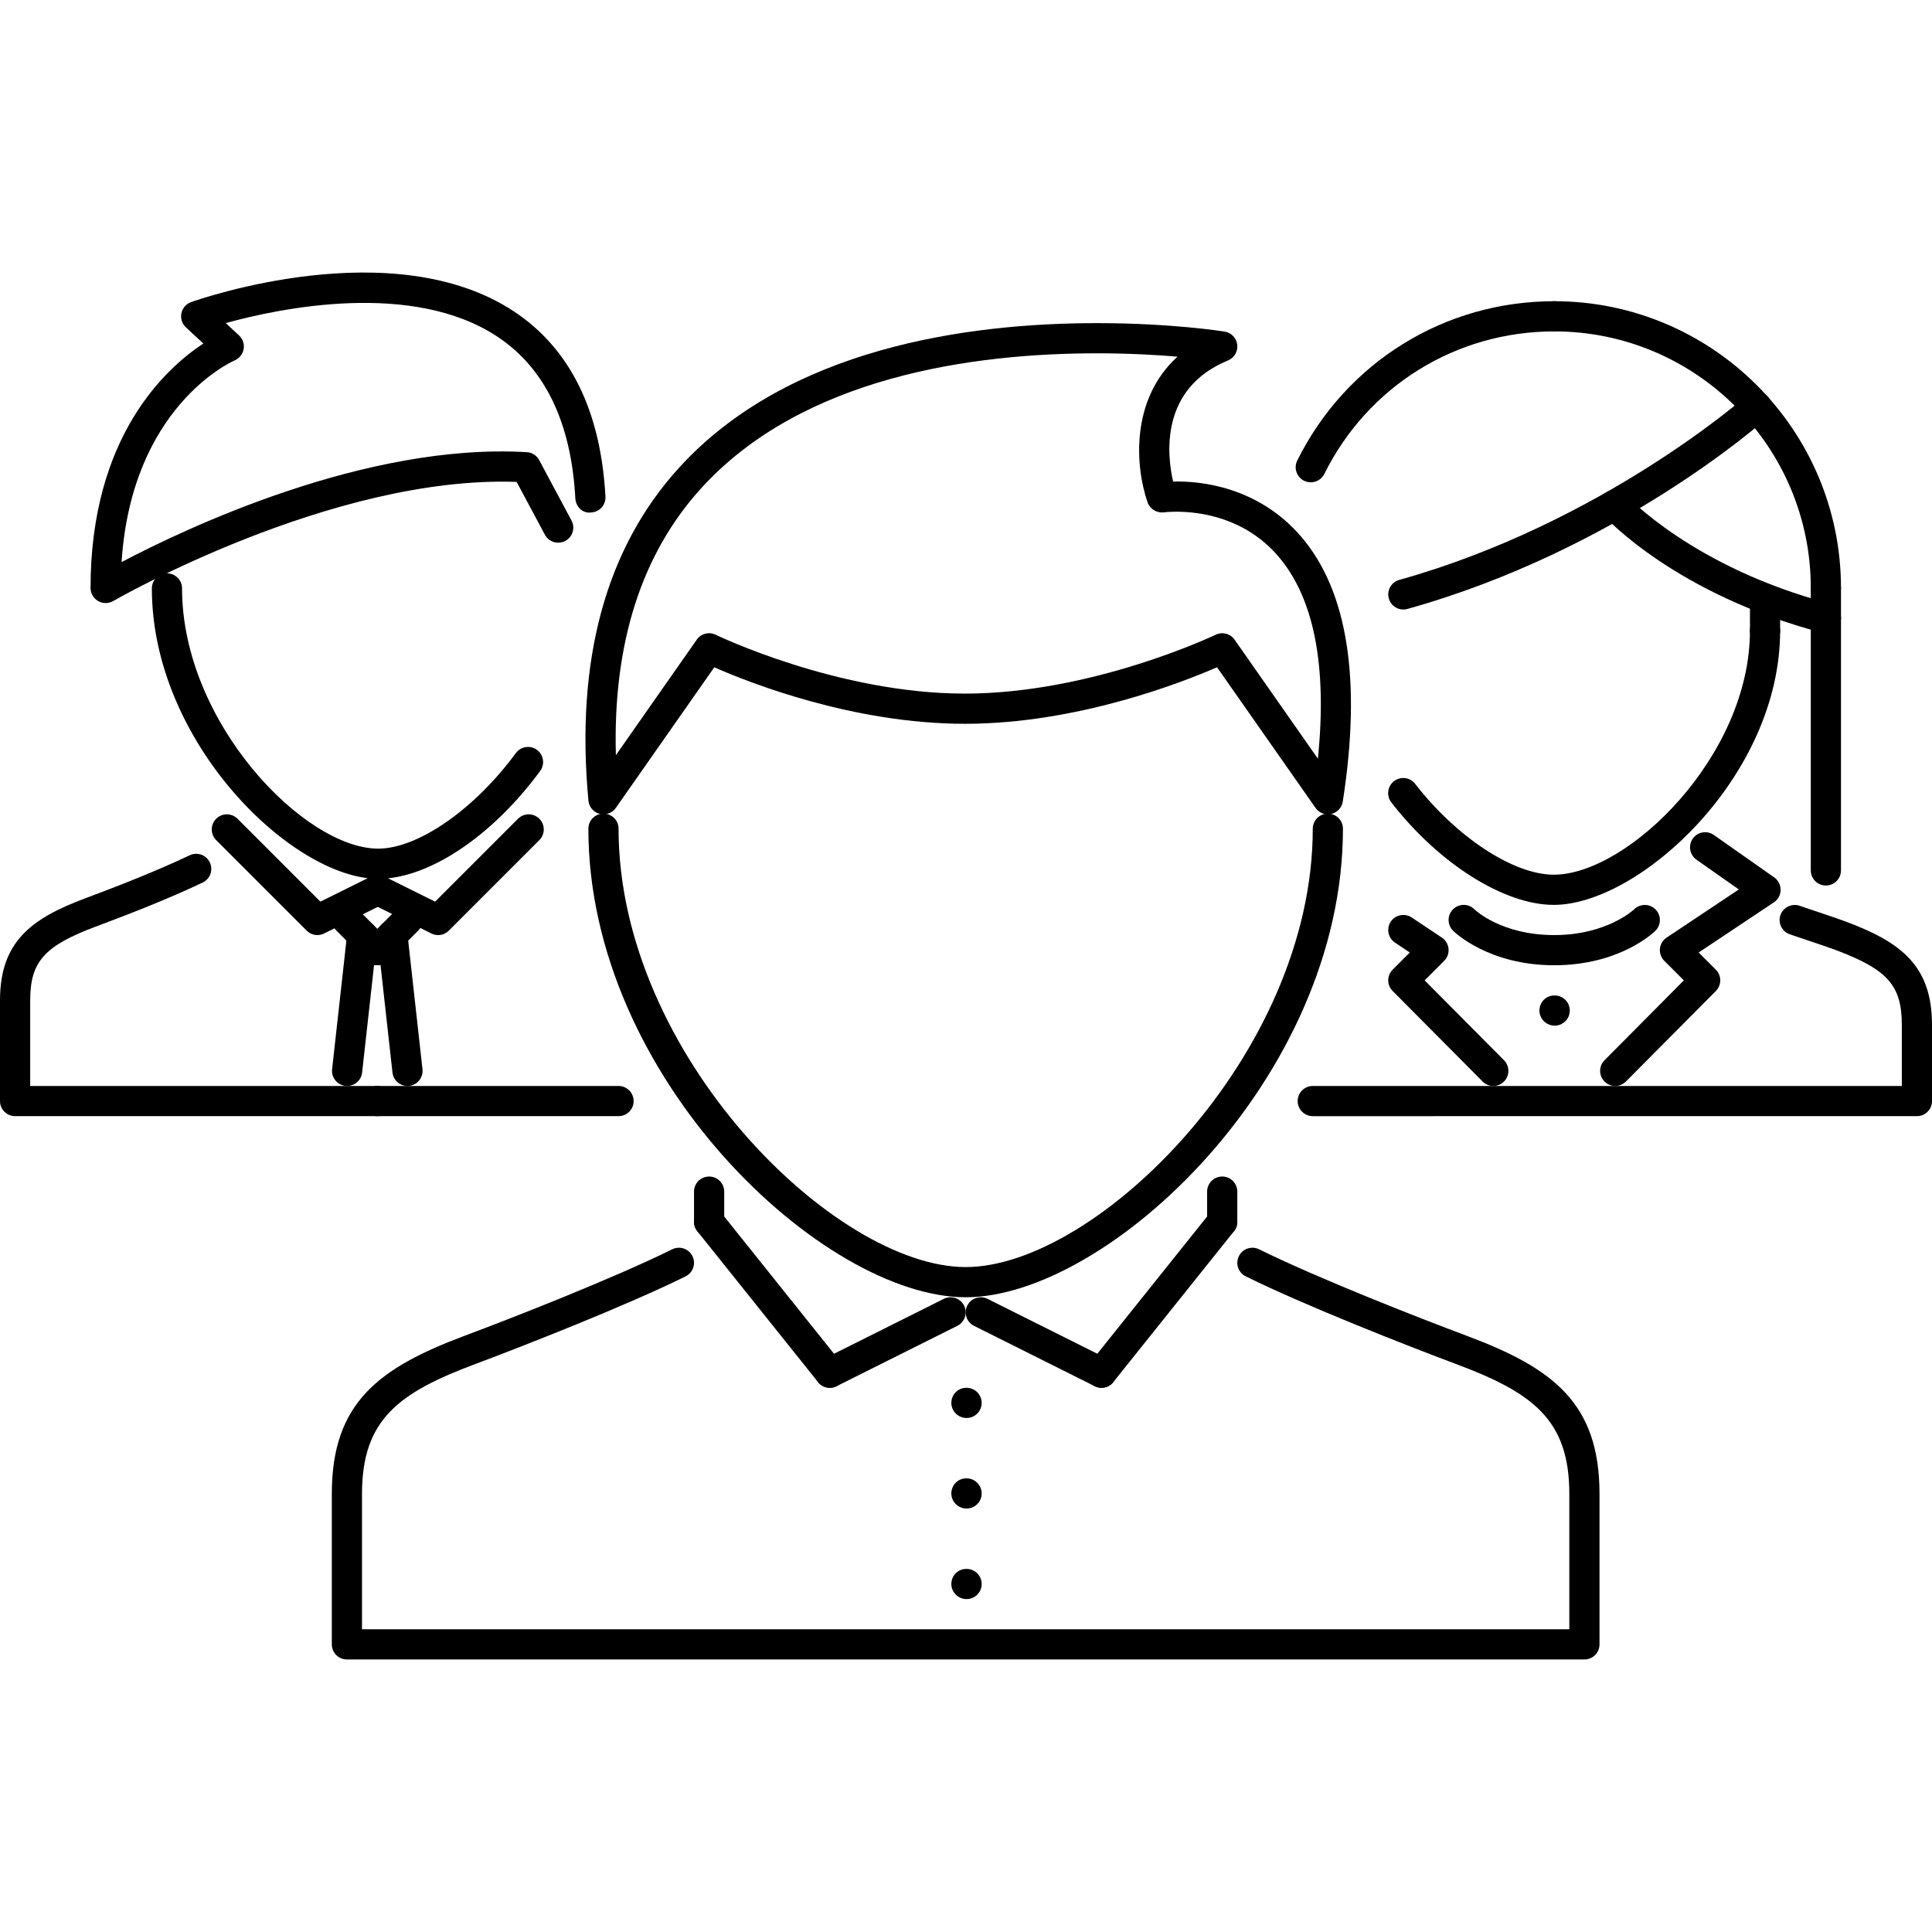 <?xml version="1.0" encoding="iso-8859-1"?>
<!-- Generator: Adobe Illustrator 19.0.0, SVG Export Plug-In . SVG Version: 6.00 Build 0)  -->
<svg version="1.1" id="Capa_1" xmlns="http://www.w3.org/2000/svg" xmlns:xlink="http://www.w3.org/1999/xlink" x="0px" y="0px"
	 viewBox="0 0 512 512" style="enable-background:new 0 0 512 512;" xml:space="preserve">
<g>
	<g>
		<path d="M256.154,367.783h-0.086c-2.203,0-3.953,1.789-3.953,3.999c0,2.211,1.828,4,4.039,4c2.203,0,3.999-1.789,3.999-4
			C260.153,369.572,258.357,367.783,256.154,367.783z"/>
	</g>
</g>
<g>
	<g>
		<path d="M256.154,391.78h-0.086c-2.203,0-3.953,1.789-3.953,3.999c0,2.211,1.828,4,4.039,4c2.203,0,3.999-1.789,3.999-4
			C260.153,393.569,258.357,391.78,256.154,391.78z"/>
	</g>
</g>
<g>
	<g>
		<path d="M256.154,415.776h-0.086c-2.203,0-3.953,1.789-3.953,4s1.828,4,4.039,4c2.203,0,3.999-1.789,3.999-4
			S258.357,415.776,256.154,415.776z"/>
	</g>
</g>
<g>
	<g>
		<path d="M388.532,353.933c-12.248-4.57-39.463-15.232-54.852-22.856c-1.968-0.969-4.39-0.18-5.359,1.812
			c-0.985,1.975-0.172,4.374,1.812,5.358c15.686,7.765,43.229,18.56,55.602,23.185c20.435,7.632,30.152,14.741,30.152,34.472v35.87
			H95.933v-35.87c0-19.732,9.725-26.84,30.152-34.472c12.397-4.633,39.972-15.444,55.61-23.185c1.983-0.984,2.788-3.382,1.812-5.358
			c-0.992-1.992-3.39-2.781-5.359-1.812c-15.35,7.6-42.596,18.278-54.86,22.856c-22.927,8.577-35.355,17.802-35.355,41.971v39.87
			c0,2.211,1.79,3.999,4,3.999h327.954c2.218,0,4-1.788,4-3.999v-39.87C423.887,371.735,411.467,362.51,388.532,353.933z"/>
	</g>
</g>
<g>
	<g>
		<path d="M351.896,215.619c-2.203,0-3.999,1.79-3.999,4c0,59.902-57.383,116.168-91.984,116.168
			c-34.605,0-91.988-56.265-91.988-116.168c0-2.211-1.789-4-4-4s-4,1.79-4,4c0,66.136,62.32,124.167,99.987,124.167
			c37.663,0,99.983-58.031,99.983-124.167C355.895,217.408,354.115,215.619,351.896,215.619z"/>
	</g>
</g>
<g>
	<g>
		<path d="M344.851,142.259c-11.326-13.237-26.653-14.858-33.965-14.639c-1.608-6.988-3.608-24.634,14.545-32.098
			c1.656-0.68,2.656-2.383,2.453-4.16c-0.219-1.781-1.578-3.207-3.343-3.488c-0.579-0.094-14.234-2.242-33.809-2.242
			c-34.609,0-81.931,6.648-110.771,38.315c-19.428,21.33-27.505,51.017-24.021,88.235c0.156,1.668,1.344,3.062,2.961,3.492
			c0.343,0.09,0.679,0.133,1.023,0.133c1.281,0,2.515-0.621,3.275-1.706l26.09-37.261c9.124,4.016,36.738,14.971,66.414,14.971
			c29.719,0,57.652-10.986,66.823-14.982l26.106,37.272c0.937,1.34,2.562,1.981,4.171,1.602c1.594-0.367,2.796-1.664,3.046-3.277
			C360.865,180.246,357.162,156.64,344.851,142.259z M349.254,201.063l-22.075-31.543c-0.765-1.102-2.015-1.707-3.28-1.707
			c-0.578,0-1.171,0.129-1.733,0.399c-0.328,0.156-32.715,15.599-66.464,15.599c-33.668,0-65.703-15.435-66.023-15.591
			c-1.773-0.864-3.914-0.321-5.031,1.3l-21.435,30.613c-0.813-29.59,6.788-53.368,22.661-70.799
			c26.879-29.508,71.858-35.703,104.857-35.703c8.405,0,15.748,0.418,21.325,0.887c-12.592,11.428-11.17,29.293-7.937,38.612
			c0.641,1.8,2.485,2.894,4.344,2.648c0.125-0.016,1.342-0.168,3.28-0.168c6.313,0,18.201,1.539,27.044,11.85
			C348.239,158.518,351.754,176.519,349.254,201.063z"/>
	</g>
</g>
<g>
	<g>
		<path d="M412.013,263.809h-0.094c-2.203,0-3.952,1.784-3.952,3.995s1.827,4,4.046,4c2.203,0,3.999-1.789,3.999-4
			S414.216,263.809,412.013,263.809z"/>
	</g>
</g>
<g>
	<g>
		<path d="M467.755,163.126c-2.203,0-4,1.79-4,4c0,33.351-32.433,64.679-51.993,64.679c-10.639,0-25.747-9.897-36.729-24.071
			c-1.359-1.754-3.859-2.066-5.608-0.715c-1.75,1.356-2.063,3.867-0.719,5.613c12.592,16.251,29.903,27.172,43.057,27.172
			c22.606,0,59.992-33.969,59.991-72.678C471.754,164.915,469.973,163.126,467.755,163.126z"/>
	</g>
</g>
<g>
	<g>
		<path d="M489.174,244.237c-1.922-0.722-4.282-1.511-6.89-2.386l-5.359-1.812c-2.046-0.707-4.359,0.387-5.093,2.472
			c-0.719,2.089,0.39,4.366,2.484,5.089l5.421,1.835c2.516,0.843,4.782,1.597,6.64,2.292c13.842,5.172,17.623,9.437,17.623,19.842
			v16.225H347.896c-2.203,0-4,1.788-4,3.999s1.797,3.999,4,3.999H508c2.219,0,4-1.788,4-3.999v-20.224
			C512,255.841,503.642,249.638,489.174,244.237z"/>
	</g>
</g>
<g>
	<g>
		<path d="M99.988,287.795H8v-22.654c0-10.272,3.741-14.486,17.404-19.591c8.342-3.125,19.099-7.273,28.316-11.674
			c1.991-0.954,2.835-3.34,1.882-5.332c-0.96-1.995-3.327-2.839-5.335-1.886c-8.937,4.264-19.481,8.334-27.668,11.4
			C8.288,243.405,0,249.553,0,265.14v26.653c0,2.211,1.789,3.999,3.999,3.999h95.988c2.21,0,4.001-1.787,4.001-3.998
			S102.198,287.795,99.988,287.795z"/>
	</g>
</g>
<g>
	<g>
		<path d="M163.916,287.794H99.987c-2.211,0-4,1.788-4,3.999s1.79,3.999,4,3.999h63.929c2.211,0,4-1.788,4-3.999
			S166.127,287.794,163.916,287.794z"/>
	</g>
</g>
<g>
	<g>
		<path d="M142.295,198.719c-1.758-1.297-4.265-0.93-5.593,0.855c-10.952,14.912-25.95,25.325-36.472,25.325
			c-19.552,0-51.986-33.406-51.986-68.968c0-2.211-1.789-4-3.999-4c-2.211,0-4,1.789-4,4c0,40.995,37.385,76.967,59.984,76.967
			c13.311,0,30.16-11.221,42.925-28.59C144.459,202.531,144.076,200.028,142.295,198.719z"/>
	</g>
</g>
<g>
	<g>
		<path d="M103.822,234.028c-0.992-1.985-3.374-2.793-5.366-1.805l-13.545,6.722l-21.966-21.966c-1.563-1.562-4.094-1.562-5.656,0
			s-1.562,4.093,0,5.655l23.997,23.997c0.766,0.77,1.789,1.172,2.828,1.172c0.601,0,1.211-0.137,1.78-0.418l16.123-7.999
			C103.994,238.406,104.799,236.008,103.822,234.028z"/>
	</g>
</g>
<g>
	<g>
		<path d="M142.933,216.979c-1.563-1.562-4.094-1.562-5.656,0l-21.966,21.966l-13.545-6.722c-1.991-0.988-4.374-0.179-5.366,1.805
			c-0.976,1.98-0.172,4.378,1.805,5.358l16.123,7.999c0.571,0.281,1.18,0.418,1.781,0.418c1.039,0,2.063-0.403,2.827-1.172
			l23.997-23.997C144.495,221.072,144.495,218.541,142.933,216.979z"/>
	</g>
</g>
<g>
	<g>
		<path d="M136.311,82.603c-32.051-21.31-83.489-3.316-85.661-2.543c-1.32,0.469-2.297,1.594-2.578,2.961
			c-0.281,1.37,0.18,2.788,1.203,3.737l4.617,4.281c-9.772,6.417-29.903,24.516-29.895,64.776c0,1.429,0.765,2.754,2.007,3.464
			c0.617,0.355,1.304,0.535,1.992,0.535c0.695,0,1.391-0.18,2.009-0.536c0.586-0.34,57.899-33.32,106.908-31.57l7.491,13.998
			c1.047,1.957,3.476,2.672,5.414,1.641c1.945-1.043,2.679-3.469,1.633-5.414l-8.562-15.998c-0.656-1.226-1.898-2.023-3.289-2.105
			c-42.697-2.531-90.496,20.243-107.384,29.125c2.663-40.987,28.832-52.946,29.988-53.454c1.242-0.536,2.133-1.661,2.367-2.996
			c0.226-1.332-0.235-2.691-1.227-3.613l-3.53-3.273c14.396-3.964,49.547-11.327,72.068,3.644
			c12.568,8.358,19.49,22.747,20.583,42.775c0.117,2.203,1.874,4.097,4.21,3.773c2.203-0.117,3.898-2.004,3.773-4.211
			C159.214,108.919,151.098,92.434,136.311,82.603z"/>
	</g>
</g>
<g>
	<g>
		<path d="M102.814,248.975l-7.999-7.999c-1.562-1.562-4.093-1.562-5.655,0c-1.562,1.562-1.562,4.093,0,5.655l7.999,7.999
			c0.782,0.781,1.805,1.172,2.828,1.172s2.046-0.391,2.827-1.172C104.376,253.068,104.376,250.537,102.814,248.975z"/>
	</g>
</g>
<g>
	<g>
		<path d="M110.813,240.976c-1.562-1.562-4.093-1.562-5.655,0l-7.999,7.999c-1.562,1.562-1.562,4.093,0,5.655
			c0.782,0.781,1.805,1.172,2.828,1.172s2.046-0.391,2.827-1.172l7.999-7.999C112.375,245.069,112.375,242.538,110.813,240.976z"/>
	</g>
</g>
<g>
	<g>
		<path d="M96.433,243.827c-2.296-0.25-4.179,1.336-4.421,3.535l-4,35.987c-0.242,2.203,1.336,4.18,3.531,4.422
			c0.156,0.015,0.305,0.023,0.453,0.023c2.007,0,3.741-1.516,3.968-3.554l4-35.995C100.206,246.05,98.628,244.073,96.433,243.827z"
			/>
	</g>
</g>
<g>
	<g>
		<path d="M111.962,283.348l-4-35.987c-0.242-2.199-2.187-3.777-4.421-3.535c-2.196,0.246-3.773,2.223-3.531,4.418l4,35.995
			c0.226,2.039,1.961,3.555,3.968,3.555c0.148,0,0.296-0.008,0.453-0.024C110.626,287.528,112.204,285.551,111.962,283.348z"/>
	</g>
</g>
<g>
	<g>
		<path d="M483.879,151.814c-2.203,0-4,1.789-4,4v74.857c0,2.211,1.797,4,4,4c2.218,0,3.999-1.788,3.999-4v-74.857
			C487.878,153.603,486.097,151.814,483.879,151.814z"/>
	</g>
</g>
<g>
	<g>
		<path d="M411.888,79.824c-29.075,0-55.165,16.177-68.101,42.213c-0.984,1.98-0.172,4.383,1.797,5.363
			c0.578,0.285,1.187,0.418,1.781,0.418c1.469,0,2.89-0.812,3.593-2.218c11.562-23.301,34.917-37.776,60.93-37.776
			c2.219,0,3.999-1.789,3.999-4S414.107,79.824,411.888,79.824z"/>
	</g>
</g>
<g>
	<g>
		<path d="M411.888,79.823c-2.203,0-3.999,1.789-3.999,4s1.796,4,3.999,4c37.495,0,67.991,30.5,67.991,67.991c0,2.211,1.797,4,4,4
			c2.218,0,3.999-1.789,3.999-4.001C487.878,113.912,453.789,79.823,411.888,79.823z"/>
	</g>
</g>
<g>
	<g>
		<path d="M468.538,105.16c-1.469-1.652-4-1.801-5.641-0.324c-0.375,0.336-38.417,33.839-92.082,48.845
			c-2.124,0.594-3.359,2.801-2.765,4.93c0.485,1.765,2.093,2.921,3.843,2.921c0.359,0,0.718-0.047,1.079-0.149
			c55.525-15.521,93.66-49.153,95.254-50.579C469.865,109.335,470.006,106.808,468.538,105.16z"/>
	</g>
</g>
<g>
	<g>
		<path d="M484.894,159.947c-36.229-9.538-53.868-28.599-54.04-28.79c-1.484-1.636-3.999-1.765-5.64-0.281
			c-1.64,1.48-1.765,4.004-0.297,5.64c0.765,0.855,19.248,20.978,57.946,31.164c0.344,0.09,0.688,0.133,1.016,0.133
			c1.78,0,3.405-1.188,3.874-2.98C488.316,162.697,487.035,160.509,484.894,159.947z"/>
	</g>
</g>
<g>
	<g>
		<path d="M467.756,154.642c-2.203,0-4,1.789-4,4v8.483c0,2.211,1.797,4,4,4c2.218,0,3.999-1.789,3.999-4v-8.483
			C471.755,156.431,469.974,154.642,467.756,154.642z"/>
	</g>
</g>
<g>
	<g>
		<path d="M470.193,232.53l-16.013-11.257c-1.812-1.269-4.297-0.843-5.578,0.973c-1.265,1.809-0.828,4.301,0.969,5.574l11.232,7.894
			l-19.138,12.76c-1,0.664-1.641,1.742-1.766,2.933c-0.11,1.192,0.312,2.375,1.156,3.223l5.187,5.179l-21.028,21.165
			c-1.561,1.57-1.546,4.101,0.016,5.656c0.781,0.773,1.796,1.164,2.812,1.164c1.031,0,2.062-0.391,2.844-1.181l23.841-23.993
			c1.546-1.566,1.546-4.088-0.016-5.647l-4.546-4.551l19.935-13.291c1.109-0.731,1.765-1.957,1.781-3.277
			C471.896,234.533,471.271,233.292,470.193,232.53z"/>
	</g>
</g>
<g>
	<g>
		<path d="M398.577,280.975l-21.028-21.165l5.171-5.179c0.844-0.848,1.281-2.032,1.156-3.223c-0.125-1.191-0.766-2.269-1.766-2.933
			l-7.999-5.335c-1.828-1.215-4.312-0.734-5.546,1.109c-1.219,1.836-0.719,4.32,1.109,5.546l3.937,2.628l-4.546,4.551
			c-1.562,1.558-1.562,4.081,0,5.647l23.841,23.993c0.781,0.789,1.796,1.18,2.827,1.18c1.016,0,2.047-0.391,2.828-1.163
			C400.123,285.077,400.139,282.545,398.577,280.975z"/>
	</g>
</g>
<g>
	<g>
		<path d="M438.714,240.997c-1.562-1.57-4.094-1.563-5.656-0.008c-0.063,0.07-7.217,6.815-21.169,6.815
			c-13.952,0-20.904-6.57-21.185-6.851c-1.547-1.536-4.079-1.532-5.641,0.023c-1.562,1.562-1.562,4.093,0,5.655
			c0.375,0.375,9.374,9.171,26.825,9.171s26.45-8.781,26.826-9.15C440.276,245.09,440.276,242.559,438.714,240.997z"/>
	</g>
</g>
<g>
	<g>
		<path d="M187.921,311.79c-2.211,0-4,1.789-4,4v7.999c0,2.21,1.789,3.999,4,3.999c2.21,0,3.999-1.789,3.999-3.999v-7.999
			C191.92,313.579,190.131,311.79,187.921,311.79z"/>
	</g>
</g>
<g>
	<g>
		<path d="M223.042,361.284l-31.996-39.995c-1.375-1.719-3.883-1.992-5.625-0.625c-1.727,1.383-2,3.898-0.625,5.624l31.996,39.995
			c0.79,0.984,1.954,1.5,3.125,1.5c0.875,0,1.757-0.289,2.5-0.875C224.144,365.525,224.417,363.011,223.042,361.284z"/>
	</g>
</g>
<g>
	<g>
		<path d="M255.491,345.997c-0.992-1.977-3.383-2.773-5.367-1.789l-31.996,15.998c-1.977,0.992-2.773,3.39-1.789,5.366
			c0.703,1.399,2.118,2.211,3.578,2.211c0.601,0,1.21-0.133,1.789-0.422l31.996-15.998
			C255.679,350.371,256.475,347.974,255.491,345.997z"/>
	</g>
</g>
<g>
	<g>
		<path d="M323.899,311.79c-2.203,0-4,1.789-4,4v7.999c0,2.21,1.797,3.999,4,3.999c2.218,0,3.999-1.789,3.999-3.999v-7.999
			C327.898,313.579,326.117,311.79,323.899,311.79z"/>
	</g>
</g>
<g>
	<g>
		<path d="M326.398,320.664c-1.718-1.359-4.233-1.102-5.624,0.625l-31.995,39.995c-1.375,1.727-1.094,4.241,0.624,5.624
			c0.75,0.586,1.625,0.875,2.5,0.875c1.172,0,2.344-0.515,3.124-1.5l31.996-39.995C328.398,324.562,328.132,322.047,326.398,320.664
			z"/>
	</g>
</g>
<g>
	<g>
		<path d="M293.7,360.206l-32-15.998c-1.976-0.977-4.374-0.188-5.366,1.789c-0.984,1.976-0.188,4.374,1.789,5.366l31.999,15.998
			c0.578,0.289,1.187,0.422,1.781,0.422c1.469,0,2.874-0.812,3.577-2.211C296.465,363.597,295.668,361.198,293.7,360.206z"/>
	</g>
</g>
<g>
</g>
<g>
</g>
<g>
</g>
<g>
</g>
<g>
</g>
<g>
</g>
<g>
</g>
<g>
</g>
<g>
</g>
<g>
</g>
<g>
</g>
<g>
</g>
<g>
</g>
<g>
</g>
<g>
</g>
</svg>
